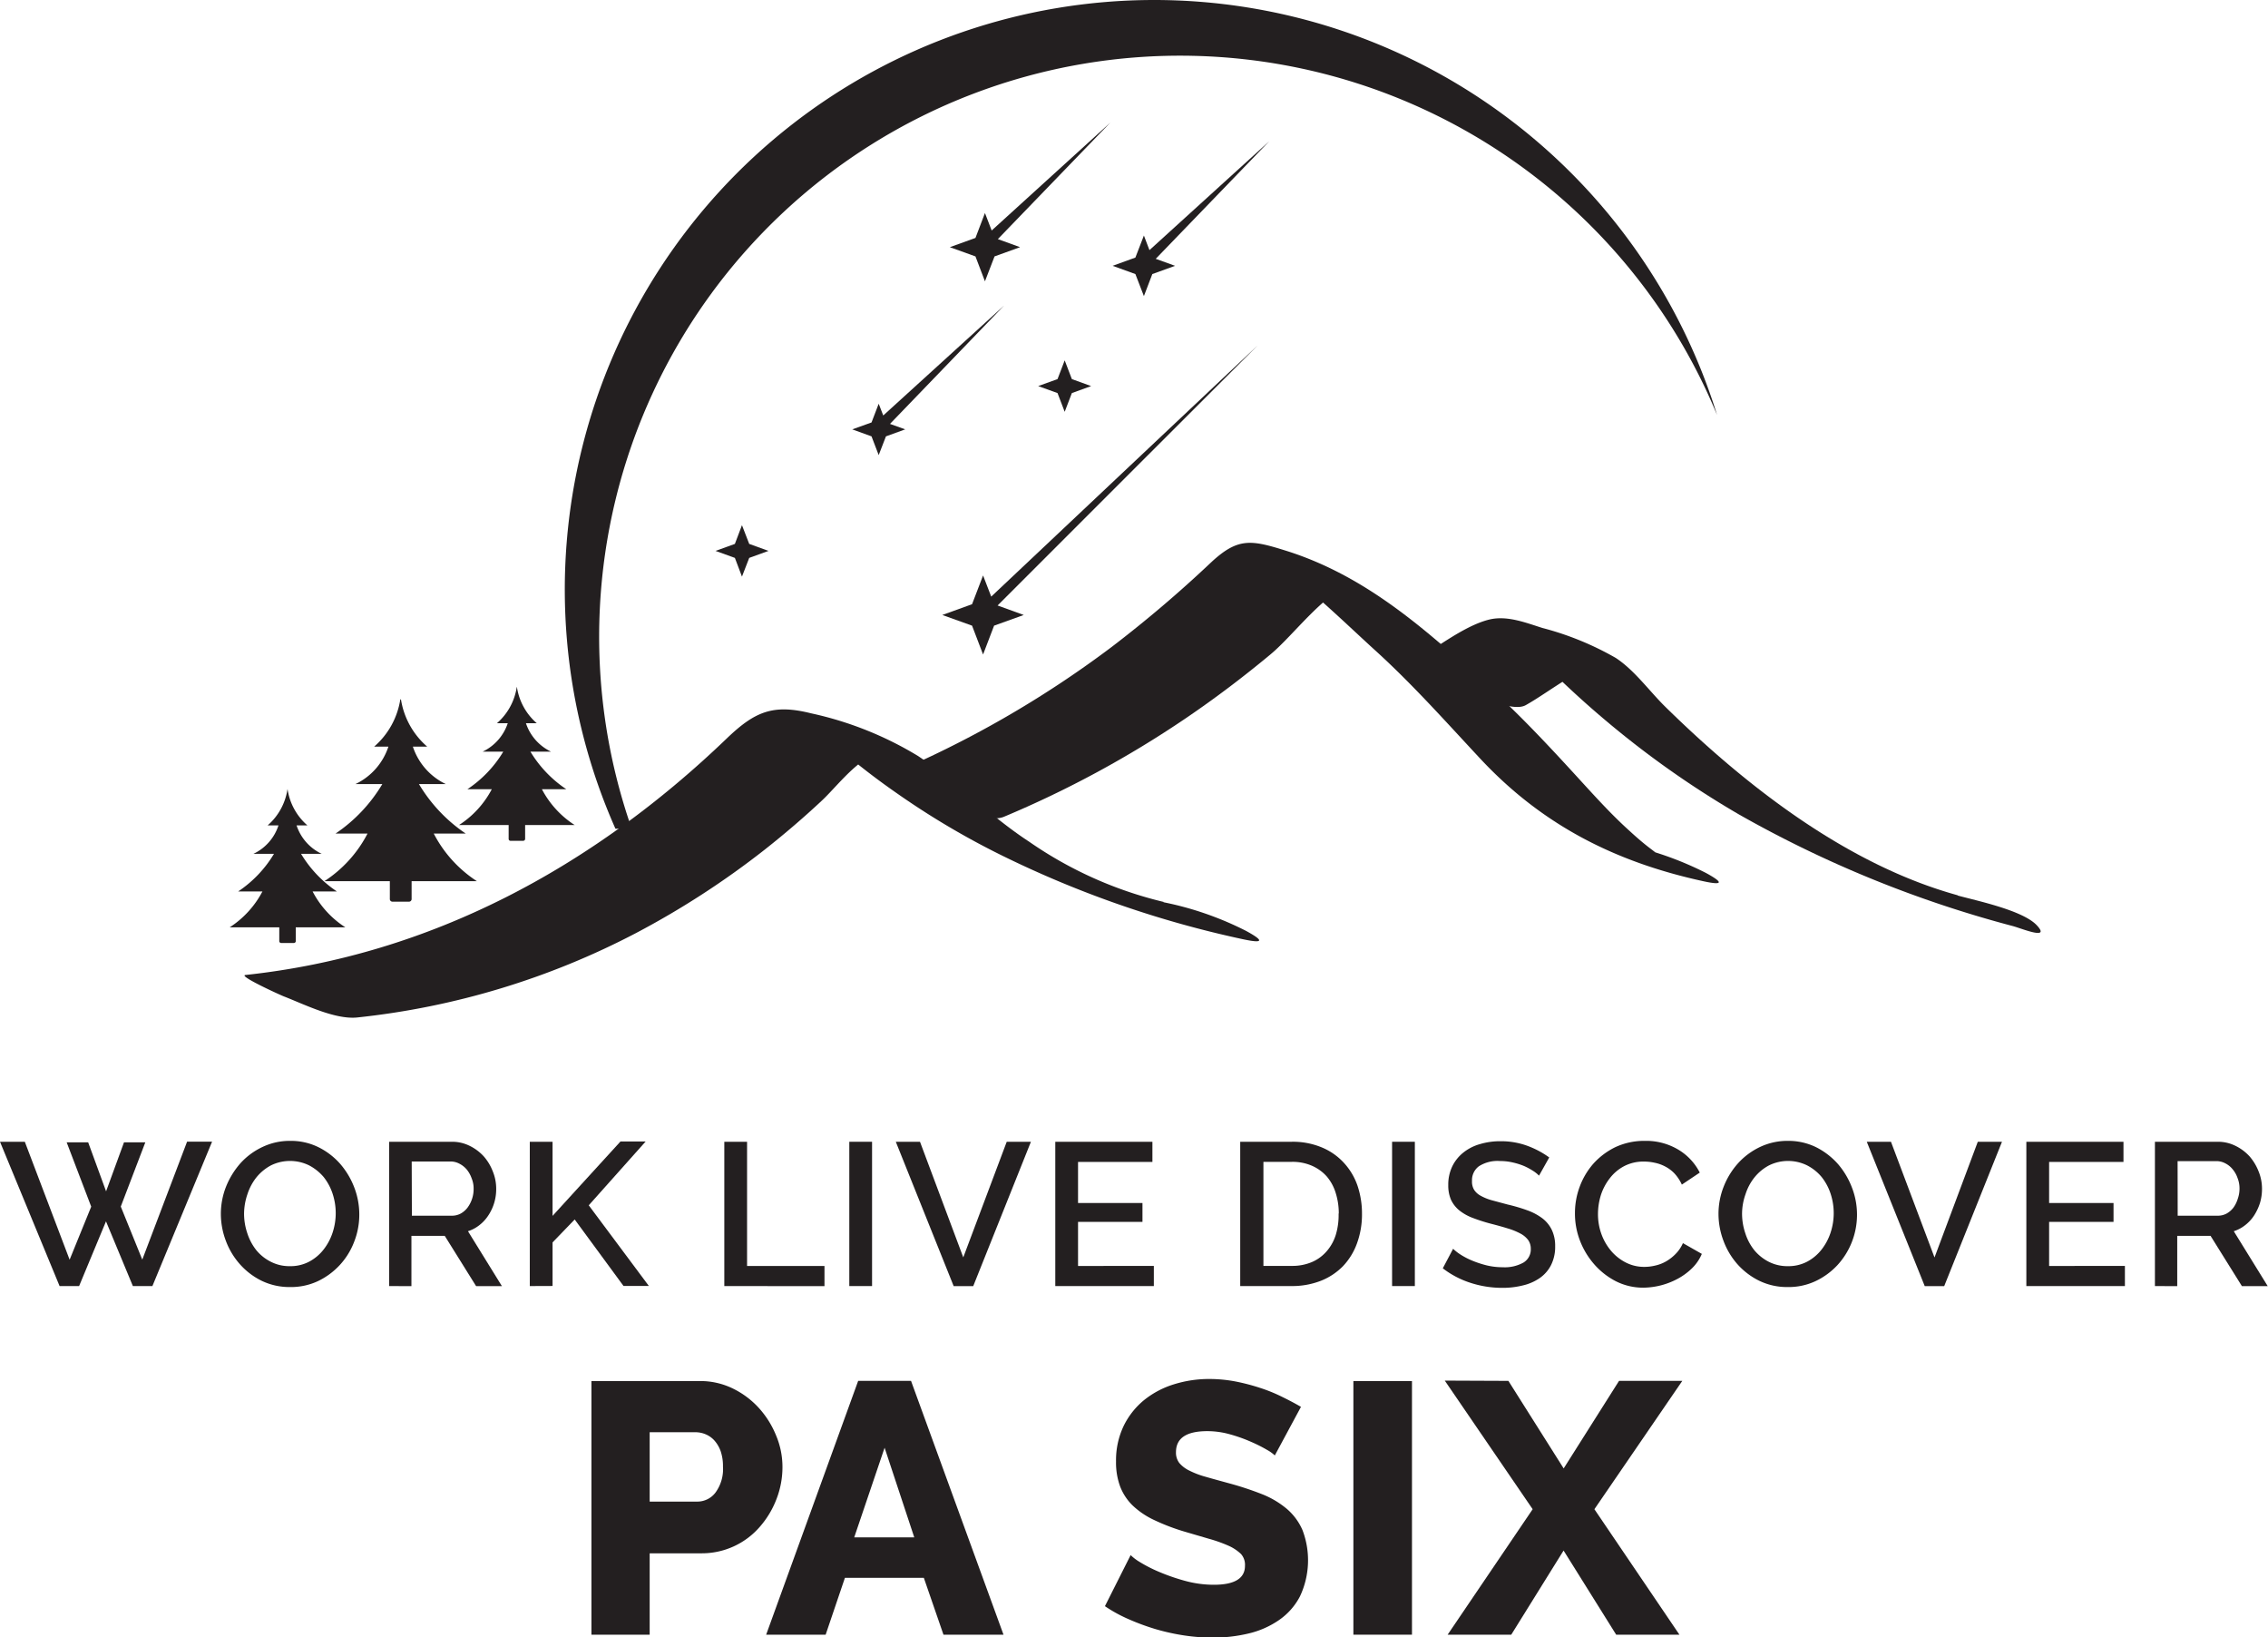 


<svg id="Layer_1" data-name="Layer 1" xmlns="http://www.w3.org/2000/svg" viewBox="0 0 253.13 182.7"><defs><style>.cls-1{fill:#231f20;}</style></defs><path class="cls-1" d="M398,404.5c-12.34-3.4-23.61-12.17-32.61-21-1.8-1.76-3.47-4.12-5.57-5.49a33.35,33.35,0,0,0-8.18-3.34c-1.87-.59-3.95-1.42-5.93-.94-2.95.72-6.37,3.53-9,5,0,0,5.7,2.72,6.31,2.93,1.41.5,5.27,2.46,6.76,1.62,2.72-1.52,6.48-4.66,9.59-5l-12-4c2.24,1.17,4.05,4,5.87,5.79q3.33,3.22,6.94,6.15a104.67,104.67,0,0,0,13.4,9.26,128,128,0,0,0,30.59,12.46c1,.28,4.21,1.6,2.66-.08s-6.66-2.74-8.86-3.34Z" transform="translate(-179.49 -304.6)"/><path class="cls-1" d="M360.63,398.85c1.83.41,6.94,3.36,3.08.45-.82-.62-1.6-1.3-2.36-2-1.8-1.62-3.44-3.4-5.07-5.18-3.33-3.65-6.66-7.26-10.31-10.6-7-6.37-13.8-12.59-22.92-15.46-3.92-1.23-5.38-1.51-8.4,1.3a138.36,138.36,0,0,1-11.09,9.43,116.58,116.58,0,0,1-25.11,14.4c.22-.09,5.59,2.68,6.31,2.93,1.61.56,5,2.35,6.77,1.62a116,116,0,0,0,20.31-11c3.27-2.22,6.43-4.61,9.47-7.14,2.65-2.21,6.15-7.11,9.5-8l-12-4c5.22,2.92,10,7.8,14.44,11.82,4.05,3.71,7.67,7.78,11.42,11.8,6.89,7.39,15,11.54,24.89,13.7,2.32.51,2.27.14.32-.92a36.58,36.58,0,0,0-9.24-3.22Z" transform="translate(-179.49 -304.6)"/><path class="cls-1" d="M309.37,405.24a44.4,44.4,0,0,1-15-6.71c-4.4-2.87-8.07-6.68-12.41-9.57A38.78,38.78,0,0,0,270,384.19c-4.24-1.06-6.27-.19-9.41,2.82-14.9,14.31-33,24.17-53.71,26.38-.84.09,3.9,2.24,4.29,2.39,2.25.87,5.69,2.61,8.2,2.35a86.74,86.74,0,0,0,31.11-9.42,95,95,0,0,0,14.39-9.33c2.19-1.73,4.32-3.55,6.36-5.46s4.91-6,8.09-5.54l-9-2.88c-1.22-.52.21.36.53.66,1,.92,2,1.78,3.07,2.64q2.69,2.24,5.55,4.23a89,89,0,0,0,11.79,7,116,116,0,0,0,27,9.38c2.31.49,2.28.14.32-.93a35.79,35.79,0,0,0-9.24-3.21Z" transform="translate(-179.49 -304.6)"/><path class="cls-1" d="M308.29,304.6a65.79,65.79,0,0,0-60.11,92.47H250A64.84,64.84,0,0,1,371.13,350.9,65.79,65.79,0,0,0,308.29,304.6Z" transform="translate(-179.49 -304.6)"/><polygon class="cls-1" points="108.49 69.81 109.72 73.03 110.95 69.81 114.26 68.62 111.34 67.56 140.37 38.54 110.63 66.57 109.72 64.21 108.49 67.42 105.17 68.62 108.49 69.81"/><polygon class="cls-1" points="109.93 23.77 108.87 26.55 106.01 27.58 108.87 28.61 109.93 31.39 111 28.61 113.85 27.58 111.37 26.68 123.92 13.68 110.68 25.72 109.93 23.77"/><polygon class="cls-1" points="82.81 64.34 83.62 62.25 85.77 61.47 83.62 60.69 82.81 58.6 82.02 60.69 79.86 61.47 82.02 62.25 82.81 64.34"/><polygon class="cls-1" points="118.83 40.21 118.03 42.3 115.87 43.08 118.03 43.86 118.83 45.95 119.63 43.86 121.78 43.08 119.63 42.3 118.83 40.21"/><polygon class="cls-1" points="127.67 33.04 128.61 30.58 131.15 29.66 128.99 28.88 141.66 15.76 128.29 27.91 127.67 26.28 126.72 28.74 124.18 29.66 126.72 30.58 127.67 33.04"/><polygon class="cls-1" points="112.06 34.1 98.58 46.36 98.07 45.05 97.27 47.14 95.12 47.91 97.27 48.69 98.07 50.78 98.88 48.69 101.03 47.91 99.33 47.3 112.06 34.1"/><path class="cls-1" d="M224.16,382.69a8.77,8.77,0,0,1-2.91,5.22h1.59a7.09,7.09,0,0,1-3.68,4.18h3a17.39,17.39,0,0,1-5.22,5.52h3.57a14,14,0,0,1-4.81,5.31H223v2a.29.29,0,0,0,.29.29h1.85a.29.29,0,0,0,.29-.29v-2h7.28a14,14,0,0,1-4.81-5.31h3.57a17.39,17.39,0,0,1-5.22-5.52h3a7.09,7.09,0,0,1-3.68-4.18h1.6a8.75,8.75,0,0,1-2.92-5.22S224.22,382.55,224.16,382.69Z" transform="translate(-179.49 -304.6)"/><path class="cls-1" d="M211.57,392.7a6.66,6.66,0,0,1-2.21,4h1.21a5.33,5.33,0,0,1-2.79,3.17h2.29a13.2,13.2,0,0,1-4,4.2h2.71a10.65,10.65,0,0,1-3.65,4h5.53v1.54a.21.21,0,0,0,.21.21h1.41a.21.21,0,0,0,.22-.21v-1.54h5.53a10.54,10.54,0,0,1-3.65-4h2.71a13.29,13.29,0,0,1-4-4.2h2.3a5.37,5.37,0,0,1-2.8-3.17h1.21a6.66,6.66,0,0,1-2.21-4S211.62,392.6,211.57,392.7Z" transform="translate(-179.49 -304.6)"/><path class="cls-1" d="M237.16,381.3a6.66,6.66,0,0,1-2.21,4h1.21a5.4,5.4,0,0,1-2.8,3.17h2.3a13.18,13.18,0,0,1-4,4.19h2.72a10.63,10.63,0,0,1-3.66,4h5.54v1.54a.21.21,0,0,0,.21.22h1.41a.22.22,0,0,0,.22-.22v-1.54h5.53a10.63,10.63,0,0,1-3.66-4h2.72a13.31,13.31,0,0,1-4-4.19h2.3a5.4,5.4,0,0,1-2.8-3.17h1.21a6.66,6.66,0,0,1-2.21-4S237.21,381.19,237.16,381.3Z" transform="translate(-179.49 -304.6)"/><path class="cls-1" d="M186.93,432.06h2.4l2,5.47,2-5.47h2.38l-2.74,7.17,2.4,5.92,5-13.16h2.79L196.5,448.1h-2.18l-3-7.22-3,7.22h-2.18L179.49,432h2.77l5,13.16,2.41-5.92Z" transform="translate(-179.49 -304.6)"/><path class="cls-1" d="M211.86,448.21a7.13,7.13,0,0,1-3.15-.69,7.89,7.89,0,0,1-2.43-1.84,8.3,8.3,0,0,1-1.58-2.62,8.5,8.5,0,0,1-.56-3,8.27,8.27,0,0,1,.59-3.08,9,9,0,0,1,1.62-2.61,7.75,7.75,0,0,1,2.46-1.8,7.06,7.06,0,0,1,3.09-.67,6.94,6.94,0,0,1,3.14.71,7.9,7.9,0,0,1,2.43,1.87,8.8,8.8,0,0,1,1.56,2.62,8.38,8.38,0,0,1,.56,3,8.26,8.26,0,0,1-.58,3.08,8,8,0,0,1-4.08,4.39A7.07,7.07,0,0,1,211.86,448.21ZM206.73,440a6.81,6.81,0,0,0,.36,2.2,6.06,6.06,0,0,0,1,1.89,5,5,0,0,0,1.63,1.3,4.52,4.52,0,0,0,2.13.49,4.45,4.45,0,0,0,2.16-.51,5.08,5.08,0,0,0,1.6-1.35,6.18,6.18,0,0,0,1-1.88,6.93,6.93,0,0,0,0-4.35,6,6,0,0,0-1-1.86,5.46,5.46,0,0,0-1.61-1.29,4.83,4.83,0,0,0-4.28,0,5.33,5.33,0,0,0-1.61,1.33,6,6,0,0,0-1,1.87A6.85,6.85,0,0,0,206.73,440Z" transform="translate(-179.49 -304.6)"/><path class="cls-1" d="M222.92,448.1V432h7a4.37,4.37,0,0,1,2,.46,5.18,5.18,0,0,1,1.58,1.19,5.55,5.55,0,0,1,1,1.68,5.07,5.07,0,0,1,.37,1.91,5.28,5.28,0,0,1-.86,2.95,4.36,4.36,0,0,1-1,1.1,4,4,0,0,1-1.29.69l3.79,6.13h-2.88l-3.5-5.61h-3.72v5.61Zm2.54-7.85h4.45a2.07,2.07,0,0,0,1-.24,2.5,2.5,0,0,0,.76-.66,3.47,3.47,0,0,0,.68-2.12,2.94,2.94,0,0,0-.22-1.15,3.24,3.24,0,0,0-.56-1,2.65,2.65,0,0,0-.82-.64,2.08,2.08,0,0,0-1-.24h-4.31Z" transform="translate(-179.49 -304.6)"/><path class="cls-1" d="M238.62,448.1V432h2.54v8.27l7.58-8.3h2.81l-6.35,7.12,6.71,9h-2.83l-5.45-7.42-2.47,2.56v4.86Z" transform="translate(-179.49 -304.6)"/><path class="cls-1" d="M260.33,448.1V432h2.54v13.86h8.64v2.25Z" transform="translate(-179.49 -304.6)"/><path class="cls-1" d="M274.28,448.1V432h2.54V448.1Z" transform="translate(-179.49 -304.6)"/><path class="cls-1" d="M282.17,432,287,444.9,291.85,432h2.7l-6.44,16.11h-2.18L279.47,432Z" transform="translate(-179.49 -304.6)"/><path class="cls-1" d="M308.27,445.85v2.25h-11V432h10.84v2.25h-8.3v4.58H307v2.11h-7.19v4.92Z" transform="translate(-179.49 -304.6)"/><path class="cls-1" d="M317.91,448.1V432h5.72a8.37,8.37,0,0,1,3.41.64,6.94,6.94,0,0,1,2.45,1.72A7.24,7.24,0,0,1,331,436.9a9.71,9.71,0,0,1,.5,3.12,9.4,9.4,0,0,1-.56,3.32,7.26,7.26,0,0,1-1.57,2.55,7.09,7.09,0,0,1-2.48,1.63,8.78,8.78,0,0,1-3.24.58Zm11-8.08a7.54,7.54,0,0,0-.35-2.33,5.12,5.12,0,0,0-1-1.83,4.76,4.76,0,0,0-1.66-1.19,5.4,5.4,0,0,0-2.22-.43h-3.18v11.61h3.18a5.56,5.56,0,0,0,2.26-.44,4.53,4.53,0,0,0,1.65-1.23,5.06,5.06,0,0,0,1-1.84A7.57,7.57,0,0,0,328.89,440Z" transform="translate(-179.49 -304.6)"/><path class="cls-1" d="M334.86,448.1V432h2.54V448.1Z" transform="translate(-179.49 -304.6)"/><path class="cls-1" d="M351.26,435.78a3.61,3.61,0,0,0-.66-.53,7.27,7.27,0,0,0-1-.54,7.56,7.56,0,0,0-1.27-.4,6.06,6.06,0,0,0-1.42-.16,3.83,3.83,0,0,0-2.37.59,1.93,1.93,0,0,0-.76,1.63,1.75,1.75,0,0,0,.24,1,2,2,0,0,0,.74.66,5.6,5.6,0,0,0,1.24.5l1.75.47a19,19,0,0,1,2.21.65,6.4,6.4,0,0,1,1.67.89,3.62,3.62,0,0,1,1.05,1.28,4.15,4.15,0,0,1,.38,1.85,4.5,4.5,0,0,1-.47,2.11,3.92,3.92,0,0,1-1.27,1.44,5.47,5.47,0,0,1-1.87.81,9.28,9.28,0,0,1-2.29.27,11.46,11.46,0,0,1-3.55-.56,10.14,10.14,0,0,1-3.09-1.62l1.15-2.18a5.26,5.26,0,0,0,.85.66,8.26,8.26,0,0,0,1.3.67,11.4,11.4,0,0,0,1.59.52,7.64,7.64,0,0,0,1.8.21,4.27,4.27,0,0,0,2.31-.52,1.71,1.71,0,0,0,.82-1.54,1.67,1.67,0,0,0-.31-1,2.62,2.62,0,0,0-.87-.71,7.42,7.42,0,0,0-1.39-.56c-.54-.17-1.16-.34-1.86-.52a19.24,19.24,0,0,1-2.09-.67,5.4,5.4,0,0,1-1.49-.85,3.41,3.41,0,0,1-.9-1.17,4,4,0,0,1-.3-1.62,4.7,4.7,0,0,1,.45-2.1,4.45,4.45,0,0,1,1.24-1.54,5.21,5.21,0,0,1,1.85-.94,7.77,7.77,0,0,1,2.31-.32,8.48,8.48,0,0,1,3,.52,10.09,10.09,0,0,1,2.42,1.29Z" transform="translate(-179.49 -304.6)"/><path class="cls-1" d="M355.27,439.93a8.36,8.36,0,0,1,.52-2.89,8.17,8.17,0,0,1,1.53-2.59,8,8,0,0,1,2.46-1.85,7.6,7.6,0,0,1,3.29-.7,7,7,0,0,1,3.77,1,6.32,6.32,0,0,1,2.36,2.54l-2,1.34a4.69,4.69,0,0,0-.81-1.23,3.92,3.92,0,0,0-1.05-.79,4.27,4.27,0,0,0-1.18-.42,5.46,5.46,0,0,0-1.18-.13,4.63,4.63,0,0,0-2.22.51,4.87,4.87,0,0,0-1.6,1.35,6.07,6.07,0,0,0-1,1.89,7.15,7.15,0,0,0-.32,2.08,6.49,6.49,0,0,0,.38,2.25,6.12,6.12,0,0,0,1.08,1.88,5.3,5.3,0,0,0,1.64,1.3,4.47,4.47,0,0,0,2.09.49,5.14,5.14,0,0,0,1.21-.15,4.28,4.28,0,0,0,1.21-.47,4.91,4.91,0,0,0,1.06-.83,4,4,0,0,0,.81-1.2l2.11,1.2a4.89,4.89,0,0,1-1.09,1.6,7.1,7.1,0,0,1-1.59,1.17,8.29,8.29,0,0,1-3.81,1,6.75,6.75,0,0,1-3.11-.72,8.19,8.19,0,0,1-2.42-1.9,8.78,8.78,0,0,1-1.59-2.65A8.39,8.39,0,0,1,355.27,439.93Z" transform="translate(-179.49 -304.6)"/><path class="cls-1" d="M379,448.21a7.09,7.09,0,0,1-3.14-.69,7.93,7.93,0,0,1-2.44-1.84,8.28,8.28,0,0,1-1.57-2.62,8.5,8.5,0,0,1-.56-3,8.27,8.27,0,0,1,.59-3.08,8.55,8.55,0,0,1,1.62-2.61,7.82,7.82,0,0,1,2.45-1.8,7.13,7.13,0,0,1,3.1-.67,7,7,0,0,1,3.14.71,8.14,8.14,0,0,1,2.43,1.87,8.8,8.8,0,0,1,1.56,2.62,8.37,8.37,0,0,1,0,6.07,8.27,8.27,0,0,1-1.62,2.6,8,8,0,0,1-2.46,1.79A7.08,7.08,0,0,1,379,448.21ZM373.92,440a6.81,6.81,0,0,0,.36,2.2,5.86,5.86,0,0,0,1,1.89,5.11,5.11,0,0,0,1.62,1.3,4.58,4.58,0,0,0,2.13.49,4.49,4.49,0,0,0,2.17-.51,5.08,5.08,0,0,0,1.6-1.35,6.18,6.18,0,0,0,1-1.88,6.93,6.93,0,0,0,0-4.35,6,6,0,0,0-1-1.86,5.21,5.21,0,0,0-1.61-1.29,4.81,4.81,0,0,0-4.27,0,5.22,5.22,0,0,0-1.61,1.33,5.82,5.82,0,0,0-1,1.87A6.57,6.57,0,0,0,373.92,440Z" transform="translate(-179.49 -304.6)"/><path class="cls-1" d="M390.54,432l4.86,12.91L400.23,432h2.7l-6.45,16.11h-2.17L387.84,432Z" transform="translate(-179.49 -304.6)"/><path class="cls-1" d="M416.65,445.85v2.25h-11V432h10.84v2.25h-8.3v4.58h7.19v2.11h-7.19v4.92Z" transform="translate(-179.49 -304.6)"/><path class="cls-1" d="M420,448.1V432h7a4.37,4.37,0,0,1,2,.46,5.18,5.18,0,0,1,1.58,1.19,5.75,5.75,0,0,1,1,1.68,5.07,5.07,0,0,1,.37,1.91,5.42,5.42,0,0,1-.22,1.57,5.8,5.8,0,0,1-.64,1.38,4.36,4.36,0,0,1-1,1.1,4,4,0,0,1-1.29.69l3.79,6.13h-2.88l-3.5-5.61h-3.72v5.61Zm2.54-7.85H427a2.07,2.07,0,0,0,1-.24,2.5,2.5,0,0,0,.76-.66,3.34,3.34,0,0,0,.49-1,3.4,3.4,0,0,0,.19-1.16,3.14,3.14,0,0,0-.22-1.15,3.06,3.06,0,0,0-.57-1,2.5,2.5,0,0,0-.81-.64,2.08,2.08,0,0,0-1-.24h-4.31Z" transform="translate(-179.49 -304.6)"/><path class="cls-1" d="M245.5,487v-28.3h12.08a8.26,8.26,0,0,1,3.72.84,9.61,9.61,0,0,1,2.91,2.19,10.36,10.36,0,0,1,1.91,3.07,9,9,0,0,1,.7,3.47,9.84,9.84,0,0,1-.66,3.58,10.21,10.21,0,0,1-1.83,3.07,8.55,8.55,0,0,1-6.56,3H252V487ZM252,472.15h5.34a2.53,2.53,0,0,0,2-1,4.43,4.43,0,0,0,.84-2.91,5.15,5.15,0,0,0-.26-1.72,3.64,3.64,0,0,0-.7-1.19,2.72,2.72,0,0,0-1-.7,2.93,2.93,0,0,0-1.11-.22H252Z" transform="translate(-179.49 -304.6)"/><path class="cls-1" d="M275.27,458.68h5.9L291.49,487h-6.7l-2.19-6.34h-8.81L271.64,487H265Zm6.26,17.46-3.31-10-3.39,10Z" transform="translate(-179.49 -304.6)"/><path class="cls-1" d="M321.77,467a4,4,0,0,0-.83-.6,16.53,16.53,0,0,0-1.8-.91,17,17,0,0,0-2.35-.84,9.35,9.35,0,0,0-2.55-.36c-2.34,0-3.5.78-3.5,2.35a1.89,1.89,0,0,0,.37,1.2,3.4,3.4,0,0,0,1.12.85,9.6,9.6,0,0,0,1.85.7c.75.22,1.61.45,2.59.72a35.12,35.12,0,0,1,3.67,1.21,10,10,0,0,1,2.77,1.64,6.54,6.54,0,0,1,1.75,2.37,9.45,9.45,0,0,1-.28,7.39,7.3,7.3,0,0,1-2.37,2.67,10,10,0,0,1-3.38,1.48,17.21,17.21,0,0,1-3.95.46,21.92,21.92,0,0,1-3.19-.24,24.14,24.14,0,0,1-3.19-.7,25.55,25.55,0,0,1-3-1.1,16.11,16.11,0,0,1-2.69-1.47l2.87-5.7a5.4,5.4,0,0,0,1,.76,16,16,0,0,0,2.17,1.11,22.63,22.63,0,0,0,2.89,1,12.21,12.21,0,0,0,3.23.44c2.31,0,3.47-.71,3.47-2.11A1.81,1.81,0,0,0,318,478a4.86,4.86,0,0,0-1.43-.94,16,16,0,0,0-2.18-.77l-2.73-.8a23.43,23.43,0,0,1-3.39-1.3,9,9,0,0,1-2.37-1.61,5.92,5.92,0,0,1-1.39-2.11,7.7,7.7,0,0,1-.46-2.79,8.89,8.89,0,0,1,.84-3.95,8.58,8.58,0,0,1,2.27-2.89,10,10,0,0,1,3.33-1.77,13.13,13.13,0,0,1,4-.6,15.68,15.68,0,0,1,2.91.28,23,23,0,0,1,2.75.72,17.64,17.64,0,0,1,2.45,1c.76.37,1.46.74,2.09,1.11Z" transform="translate(-179.49 -304.6)"/><path class="cls-1" d="M330.54,487v-28.3h6.54V487Z" transform="translate(-179.49 -304.6)"/><path class="cls-1" d="M347.84,458.68l6.17,9.77,6.18-9.77h7.06L357.44,473l9.49,14h-7.06L354,477.61,348.16,487h-7.1l9.49-14-9.81-14.35Z" transform="translate(-179.49 -304.6)"/></svg>
